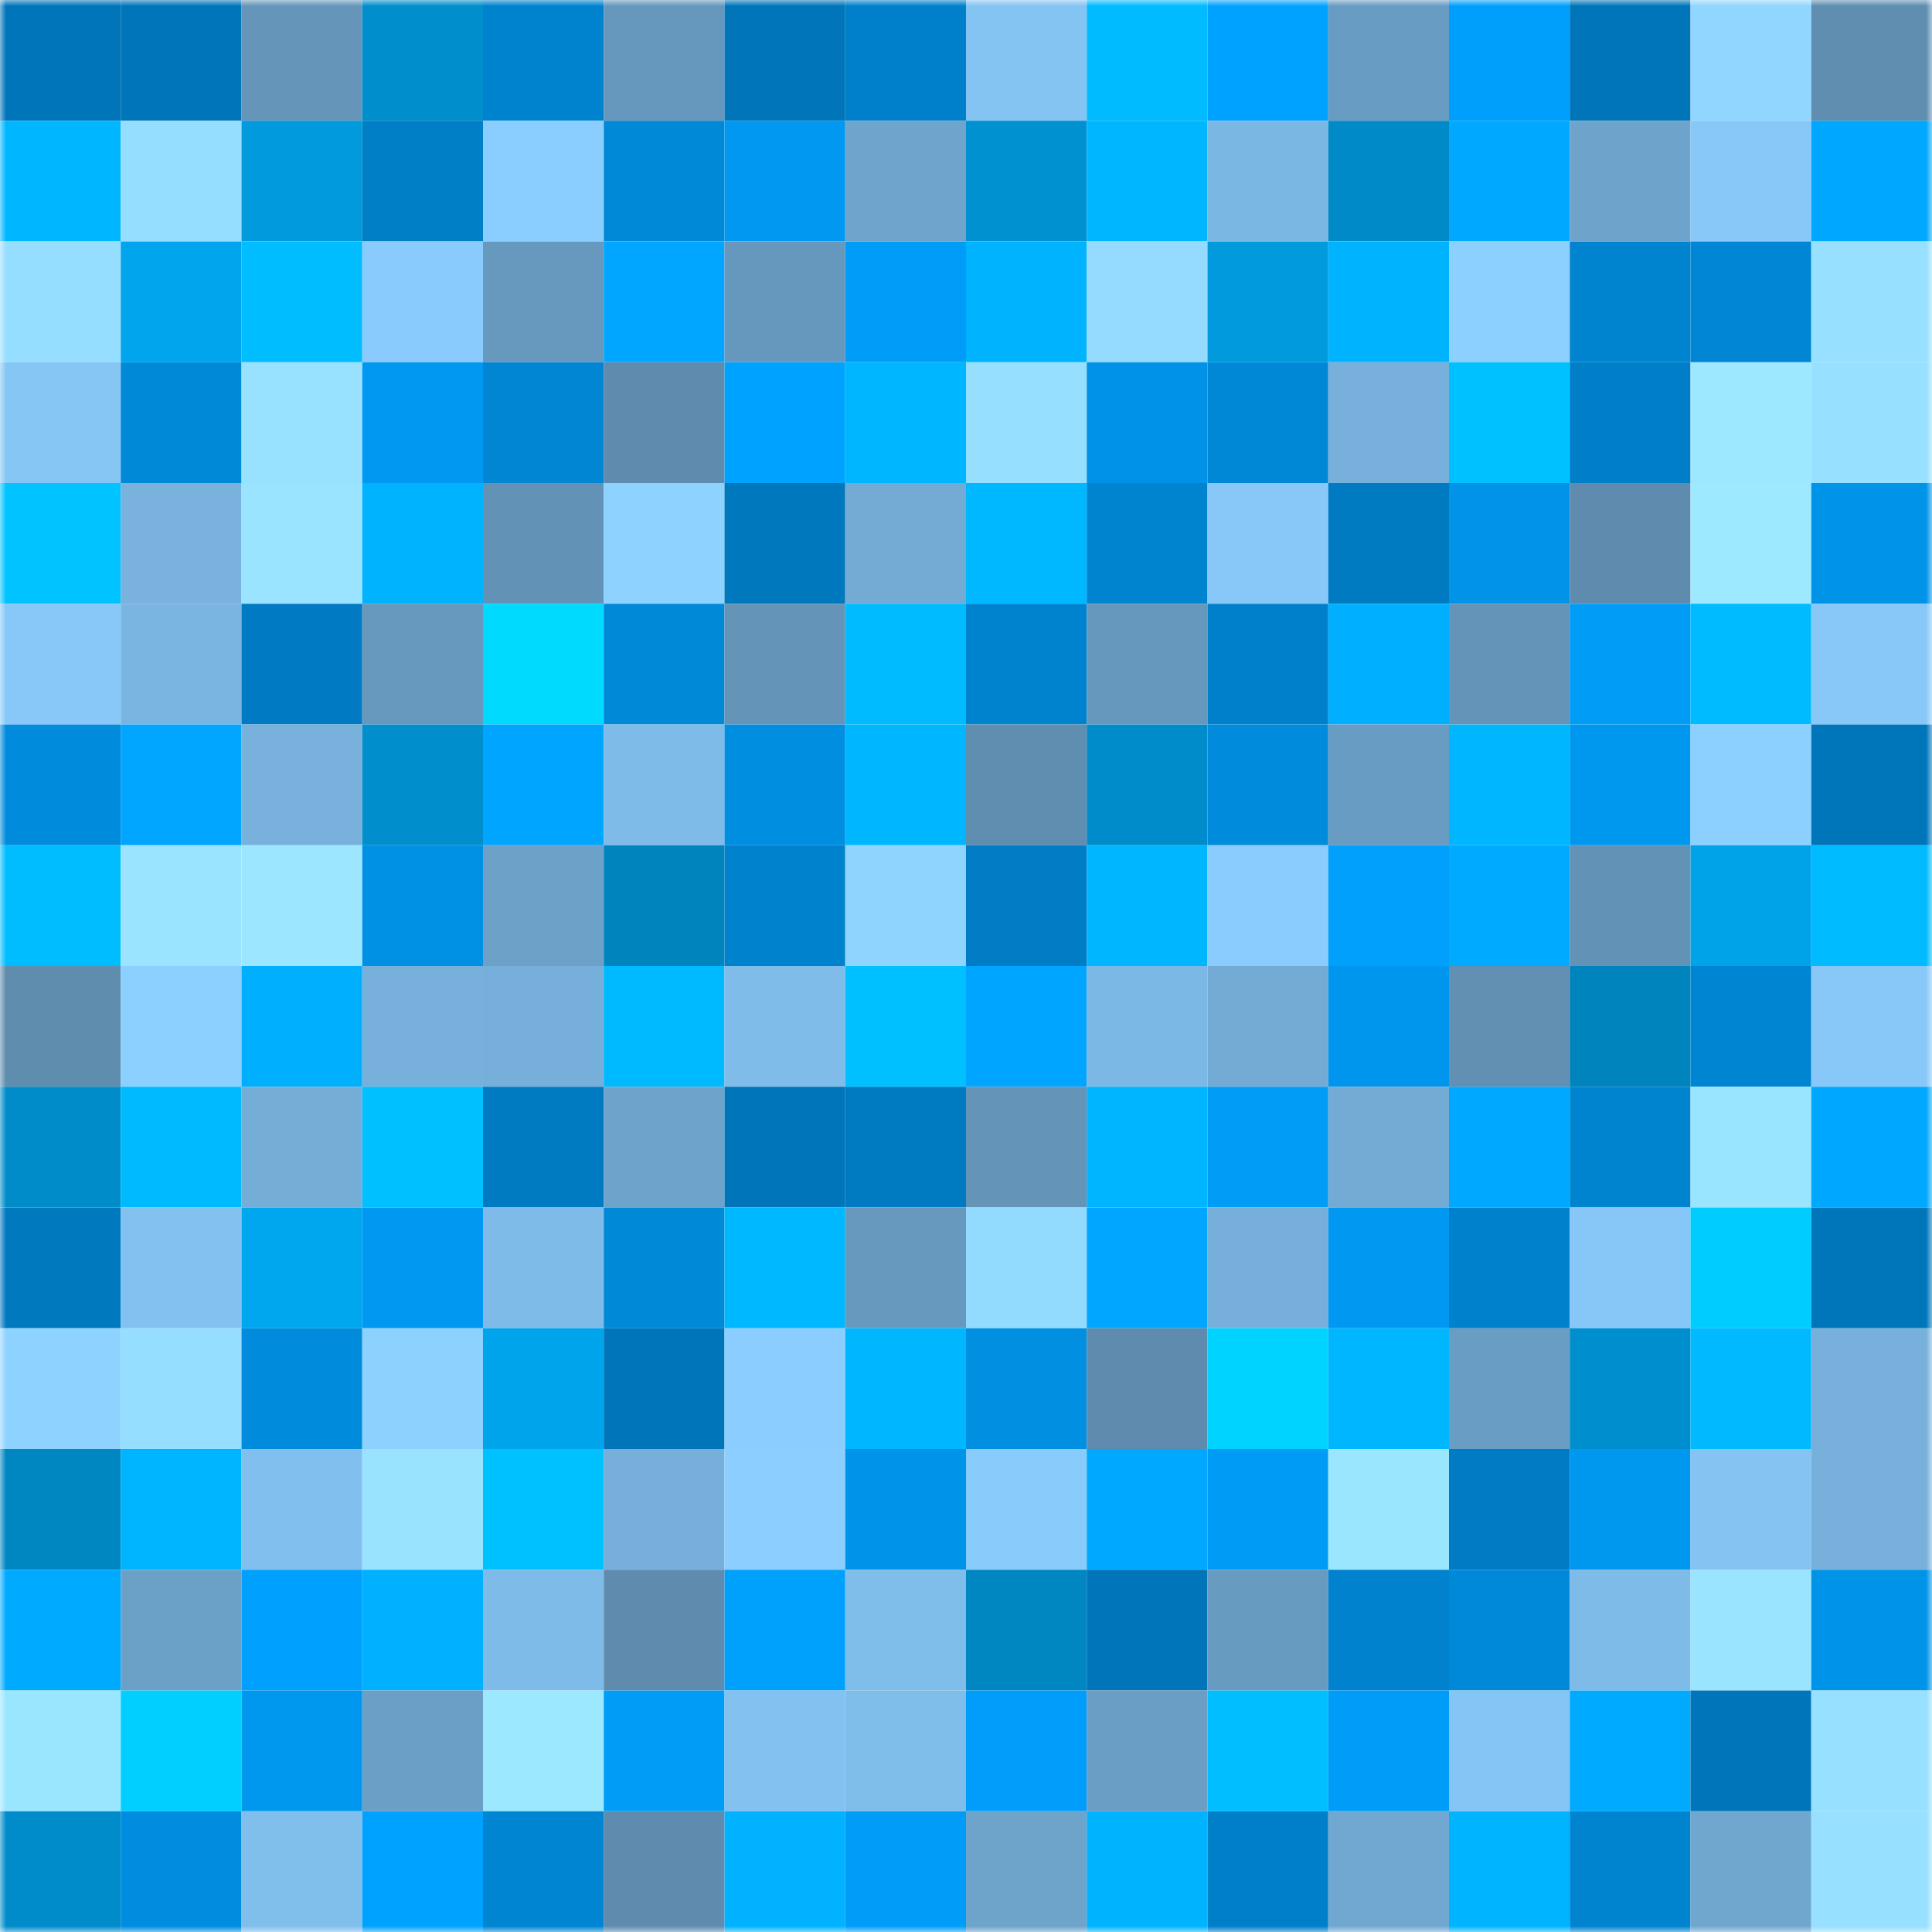 <svg viewBox="0 0 160 160" fill="none" role="img" xmlns="http://www.w3.org/2000/svg" width="240" height="240" name="ens%2Cirenkruch.eth"><mask id="587601098" mask-type="alpha" maskUnits="userSpaceOnUse" x="0" y="0" width="160" height="160"><rect width="160" height="160" fill="#FFFFFF"></rect></mask><g mask="url(#587601098)"><rect x="0" y="0" width="10" height="10" fill="#0075b9"></rect><rect x="10" y="0" width="10" height="10" fill="#0075b9"></rect><rect x="20" y="0" width="10" height="10" fill="#6596ba"></rect><rect x="30" y="0" width="10" height="10" fill="#008ecc"></rect><rect x="40" y="0" width="10" height="10" fill="#0083ce"></rect><rect x="50" y="0" width="10" height="10" fill="#6698bd"></rect><rect x="60" y="0" width="10" height="10" fill="#0075b9"></rect><rect x="70" y="0" width="10" height="10" fill="#0080ca"></rect><rect x="80" y="0" width="10" height="10" fill="#84c4f3"></rect><rect x="90" y="0" width="10" height="10" fill="#00bbff"></rect><rect x="100" y="0" width="10" height="10" fill="#00a2ff"></rect><rect x="110" y="0" width="10" height="10" fill="#699cc2"></rect><rect x="120" y="0" width="10" height="10" fill="#009ffb"></rect><rect x="130" y="0" width="10" height="10" fill="#0075b9"></rect><rect x="140" y="0" width="10" height="10" fill="#90d6ff"></rect><rect x="150" y="0" width="10" height="10" fill="#5f8eb0"></rect><rect x="0" y="10" width="10" height="10" fill="#00b7ff"></rect><rect x="10" y="10" width="10" height="10" fill="#96deff"></rect><rect x="20" y="10" width="10" height="10" fill="#009add"></rect><rect x="30" y="10" width="10" height="10" fill="#007ec6"></rect><rect x="40" y="10" width="10" height="10" fill="#8aceff"></rect><rect x="50" y="10" width="10" height="10" fill="#0089d7"></rect><rect x="60" y="10" width="10" height="10" fill="#0098f0"></rect><rect x="70" y="10" width="10" height="10" fill="#6fa5cd"></rect><rect x="80" y="10" width="10" height="10" fill="#0091d0"></rect><rect x="90" y="10" width="10" height="10" fill="#00b7ff"></rect><rect x="100" y="10" width="10" height="10" fill="#7bb7e3"></rect><rect x="110" y="10" width="10" height="10" fill="#008bc8"></rect><rect x="120" y="10" width="10" height="10" fill="#00a8ff"></rect><rect x="130" y="10" width="10" height="10" fill="#6ea4cb"></rect><rect x="140" y="10" width="10" height="10" fill="#87c8f9"></rect><rect x="150" y="10" width="10" height="10" fill="#00a7ff"></rect><rect x="0" y="20" width="10" height="10" fill="#96deff"></rect><rect x="10" y="20" width="10" height="10" fill="#00a5ed"></rect><rect x="20" y="20" width="10" height="10" fill="#00bdff"></rect><rect x="30" y="20" width="10" height="10" fill="#89cbfc"></rect><rect x="40" y="20" width="10" height="10" fill="#6799be"></rect><rect x="50" y="20" width="10" height="10" fill="#00a6ff"></rect><rect x="60" y="20" width="10" height="10" fill="#6698bd"></rect><rect x="70" y="20" width="10" height="10" fill="#009df8"></rect><rect x="80" y="20" width="10" height="10" fill="#00b3ff"></rect><rect x="90" y="20" width="10" height="10" fill="#94dbff"></rect><rect x="100" y="20" width="10" height="10" fill="#009add"></rect><rect x="110" y="20" width="10" height="10" fill="#00b3ff"></rect><rect x="120" y="20" width="10" height="10" fill="#8cd0ff"></rect><rect x="130" y="20" width="10" height="10" fill="#0084d0"></rect><rect x="140" y="20" width="10" height="10" fill="#0086d4"></rect><rect x="150" y="20" width="10" height="10" fill="#97e0ff"></rect><rect x="0" y="30" width="10" height="10" fill="#85c6f5"></rect><rect x="10" y="30" width="10" height="10" fill="#0089d7"></rect><rect x="20" y="30" width="10" height="10" fill="#98e1ff"></rect><rect x="30" y="30" width="10" height="10" fill="#0098f0"></rect><rect x="40" y="30" width="10" height="10" fill="#0086d3"></rect><rect x="50" y="30" width="10" height="10" fill="#5f8cae"></rect><rect x="60" y="30" width="10" height="10" fill="#00a2ff"></rect><rect x="70" y="30" width="10" height="10" fill="#00b6ff"></rect><rect x="80" y="30" width="10" height="10" fill="#96dfff"></rect><rect x="90" y="30" width="10" height="10" fill="#0092e7"></rect><rect x="100" y="30" width="10" height="10" fill="#0088d6"></rect><rect x="110" y="30" width="10" height="10" fill="#77b1db"></rect><rect x="120" y="30" width="10" height="10" fill="#00c1ff"></rect><rect x="130" y="30" width="10" height="10" fill="#007fc8"></rect><rect x="140" y="30" width="10" height="10" fill="#9de8ff"></rect><rect x="150" y="30" width="10" height="10" fill="#97e0ff"></rect><rect x="0" y="40" width="10" height="10" fill="#00c3ff"></rect><rect x="10" y="40" width="10" height="10" fill="#78b2dd"></rect><rect x="20" y="40" width="10" height="10" fill="#9ae4ff"></rect><rect x="30" y="40" width="10" height="10" fill="#00b3ff"></rect><rect x="40" y="40" width="10" height="10" fill="#6292b5"></rect><rect x="50" y="40" width="10" height="10" fill="#8ed3ff"></rect><rect x="60" y="40" width="10" height="10" fill="#0078bd"></rect><rect x="70" y="40" width="10" height="10" fill="#73abd4"></rect><rect x="80" y="40" width="10" height="10" fill="#00b8ff"></rect><rect x="90" y="40" width="10" height="10" fill="#0084d0"></rect><rect x="100" y="40" width="10" height="10" fill="#87c8f8"></rect><rect x="110" y="40" width="10" height="10" fill="#007bc2"></rect><rect x="120" y="40" width="10" height="10" fill="#0093e7"></rect><rect x="130" y="40" width="10" height="10" fill="#5f8cae"></rect><rect x="140" y="40" width="10" height="10" fill="#9de9ff"></rect><rect x="150" y="40" width="10" height="10" fill="#0094e9"></rect><rect x="0" y="50" width="10" height="10" fill="#87c8f9"></rect><rect x="10" y="50" width="10" height="10" fill="#7ab5e1"></rect><rect x="20" y="50" width="10" height="10" fill="#007bc3"></rect><rect x="30" y="50" width="10" height="10" fill="#6799be"></rect><rect x="40" y="50" width="10" height="10" fill="#00daff"></rect><rect x="50" y="50" width="10" height="10" fill="#0089d7"></rect><rect x="60" y="50" width="10" height="10" fill="#6494b8"></rect><rect x="70" y="50" width="10" height="10" fill="#00bbff"></rect><rect x="80" y="50" width="10" height="10" fill="#0083ce"></rect><rect x="90" y="50" width="10" height="10" fill="#6698bd"></rect><rect x="100" y="50" width="10" height="10" fill="#0080ca"></rect><rect x="110" y="50" width="10" height="10" fill="#00afff"></rect><rect x="120" y="50" width="10" height="10" fill="#6494b8"></rect><rect x="130" y="50" width="10" height="10" fill="#009cf6"></rect><rect x="140" y="50" width="10" height="10" fill="#00bbff"></rect><rect x="150" y="50" width="10" height="10" fill="#87c8f9"></rect><rect x="0" y="60" width="10" height="10" fill="#008bdc"></rect><rect x="10" y="60" width="10" height="10" fill="#00a6ff"></rect><rect x="20" y="60" width="10" height="10" fill="#78b2dc"></rect><rect x="30" y="60" width="10" height="10" fill="#008ecc"></rect><rect x="40" y="60" width="10" height="10" fill="#00a5ff"></rect><rect x="50" y="60" width="10" height="10" fill="#7ebbe8"></rect><rect x="60" y="60" width="10" height="10" fill="#008ee1"></rect><rect x="70" y="60" width="10" height="10" fill="#00b6ff"></rect><rect x="80" y="60" width="10" height="10" fill="#608eb1"></rect><rect x="90" y="60" width="10" height="10" fill="#008cca"></rect><rect x="100" y="60" width="10" height="10" fill="#008bdc"></rect><rect x="110" y="60" width="10" height="10" fill="#699cc2"></rect><rect x="120" y="60" width="10" height="10" fill="#00b7ff"></rect><rect x="130" y="60" width="10" height="10" fill="#0097ef"></rect><rect x="140" y="60" width="10" height="10" fill="#8cd0ff"></rect><rect x="150" y="60" width="10" height="10" fill="#0076ba"></rect><rect x="0" y="70" width="10" height="10" fill="#00bdff"></rect><rect x="10" y="70" width="10" height="10" fill="#9ae4ff"></rect><rect x="20" y="70" width="10" height="10" fill="#9ce7ff"></rect><rect x="30" y="70" width="10" height="10" fill="#0091e5"></rect><rect x="40" y="70" width="10" height="10" fill="#6da1c8"></rect><rect x="50" y="70" width="10" height="10" fill="#0084be"></rect><rect x="60" y="70" width="10" height="10" fill="#0082cd"></rect><rect x="70" y="70" width="10" height="10" fill="#8fd4ff"></rect><rect x="80" y="70" width="10" height="10" fill="#007dc5"></rect><rect x="90" y="70" width="10" height="10" fill="#00b7ff"></rect><rect x="100" y="70" width="10" height="10" fill="#89ccfd"></rect><rect x="110" y="70" width="10" height="10" fill="#00a0fc"></rect><rect x="120" y="70" width="10" height="10" fill="#00aaff"></rect><rect x="130" y="70" width="10" height="10" fill="#6292b5"></rect><rect x="140" y="70" width="10" height="10" fill="#00a2e8"></rect><rect x="150" y="70" width="10" height="10" fill="#00bbff"></rect><rect x="0" y="80" width="10" height="10" fill="#5f8dae"></rect><rect x="10" y="80" width="10" height="10" fill="#8cd0ff"></rect><rect x="20" y="80" width="10" height="10" fill="#00b0ff"></rect><rect x="30" y="80" width="10" height="10" fill="#77b1db"></rect><rect x="40" y="80" width="10" height="10" fill="#76afd9"></rect><rect x="50" y="80" width="10" height="10" fill="#00baff"></rect><rect x="60" y="80" width="10" height="10" fill="#7fbce9"></rect><rect x="70" y="80" width="10" height="10" fill="#00c0ff"></rect><rect x="80" y="80" width="10" height="10" fill="#00a5ff"></rect><rect x="90" y="80" width="10" height="10" fill="#7cb8e5"></rect><rect x="100" y="80" width="10" height="10" fill="#73abd4"></rect><rect x="110" y="80" width="10" height="10" fill="#0096ed"></rect><rect x="120" y="80" width="10" height="10" fill="#6190b2"></rect><rect x="130" y="80" width="10" height="10" fill="#0084be"></rect><rect x="140" y="80" width="10" height="10" fill="#0085d2"></rect><rect x="150" y="80" width="10" height="10" fill="#87c8f9"></rect><rect x="0" y="90" width="10" height="10" fill="#008cc9"></rect><rect x="10" y="90" width="10" height="10" fill="#00baff"></rect><rect x="20" y="90" width="10" height="10" fill="#74add6"></rect><rect x="30" y="90" width="10" height="10" fill="#00c0ff"></rect><rect x="40" y="90" width="10" height="10" fill="#007ac1"></rect><rect x="50" y="90" width="10" height="10" fill="#6ea4cb"></rect><rect x="60" y="90" width="10" height="10" fill="#0075b9"></rect><rect x="70" y="90" width="10" height="10" fill="#007bc2"></rect><rect x="80" y="90" width="10" height="10" fill="#6495b9"></rect><rect x="90" y="90" width="10" height="10" fill="#00b5ff"></rect><rect x="100" y="90" width="10" height="10" fill="#009cf6"></rect><rect x="110" y="90" width="10" height="10" fill="#73abd4"></rect><rect x="120" y="90" width="10" height="10" fill="#00a8ff"></rect><rect x="130" y="90" width="10" height="10" fill="#0084d0"></rect><rect x="140" y="90" width="10" height="10" fill="#99e4ff"></rect><rect x="150" y="90" width="10" height="10" fill="#00a7ff"></rect><rect x="0" y="100" width="10" height="10" fill="#0079bf"></rect><rect x="10" y="100" width="10" height="10" fill="#82c1f0"></rect><rect x="20" y="100" width="10" height="10" fill="#00a7ef"></rect><rect x="30" y="100" width="10" height="10" fill="#0098f0"></rect><rect x="40" y="100" width="10" height="10" fill="#7ebbe8"></rect><rect x="50" y="100" width="10" height="10" fill="#0089d7"></rect><rect x="60" y="100" width="10" height="10" fill="#00b8ff"></rect><rect x="70" y="100" width="10" height="10" fill="#6799be"></rect><rect x="80" y="100" width="10" height="10" fill="#93daff"></rect><rect x="90" y="100" width="10" height="10" fill="#00a6ff"></rect><rect x="100" y="100" width="10" height="10" fill="#76b0da"></rect><rect x="110" y="100" width="10" height="10" fill="#0098f0"></rect><rect x="120" y="100" width="10" height="10" fill="#0081cc"></rect><rect x="130" y="100" width="10" height="10" fill="#86c7f7"></rect><rect x="140" y="100" width="10" height="10" fill="#00ccff"></rect><rect x="150" y="100" width="10" height="10" fill="#0076ba"></rect><rect x="0" y="110" width="10" height="10" fill="#8ed3ff"></rect><rect x="10" y="110" width="10" height="10" fill="#96deff"></rect><rect x="20" y="110" width="10" height="10" fill="#008bdc"></rect><rect x="30" y="110" width="10" height="10" fill="#8dd1ff"></rect><rect x="40" y="110" width="10" height="10" fill="#00a4eb"></rect><rect x="50" y="110" width="10" height="10" fill="#0075b9"></rect><rect x="60" y="110" width="10" height="10" fill="#8acdfe"></rect><rect x="70" y="110" width="10" height="10" fill="#00b6ff"></rect><rect x="80" y="110" width="10" height="10" fill="#008fe1"></rect><rect x="90" y="110" width="10" height="10" fill="#5f8cae"></rect><rect x="100" y="110" width="10" height="10" fill="#00d3ff"></rect><rect x="110" y="110" width="10" height="10" fill="#00b6ff"></rect><rect x="120" y="110" width="10" height="10" fill="#6a9dc3"></rect><rect x="130" y="110" width="10" height="10" fill="#008fce"></rect><rect x="140" y="110" width="10" height="10" fill="#00b9ff"></rect><rect x="150" y="110" width="10" height="10" fill="#77b1db"></rect><rect x="0" y="120" width="10" height="10" fill="#0086c1"></rect><rect x="10" y="120" width="10" height="10" fill="#00b5ff"></rect><rect x="20" y="120" width="10" height="10" fill="#81c0ee"></rect><rect x="30" y="120" width="10" height="10" fill="#99e3ff"></rect><rect x="40" y="120" width="10" height="10" fill="#00c1ff"></rect><rect x="50" y="120" width="10" height="10" fill="#76afda"></rect><rect x="60" y="120" width="10" height="10" fill="#8bceff"></rect><rect x="70" y="120" width="10" height="10" fill="#0094e9"></rect><rect x="80" y="120" width="10" height="10" fill="#89cbfb"></rect><rect x="90" y="120" width="10" height="10" fill="#00a8ff"></rect><rect x="100" y="120" width="10" height="10" fill="#009bf4"></rect><rect x="110" y="120" width="10" height="10" fill="#9be6ff"></rect><rect x="120" y="120" width="10" height="10" fill="#007cc4"></rect><rect x="130" y="120" width="10" height="10" fill="#0097ef"></rect><rect x="140" y="120" width="10" height="10" fill="#84c3f2"></rect><rect x="150" y="120" width="10" height="10" fill="#77b1db"></rect><rect x="0" y="130" width="10" height="10" fill="#00aaff"></rect><rect x="10" y="130" width="10" height="10" fill="#6ca1c7"></rect><rect x="20" y="130" width="10" height="10" fill="#00a1fe"></rect><rect x="30" y="130" width="10" height="10" fill="#00b1ff"></rect><rect x="40" y="130" width="10" height="10" fill="#7ebbe8"></rect><rect x="50" y="130" width="10" height="10" fill="#5f8cae"></rect><rect x="60" y="130" width="10" height="10" fill="#00a0fd"></rect><rect x="70" y="130" width="10" height="10" fill="#7fbdea"></rect><rect x="80" y="130" width="10" height="10" fill="#0087c2"></rect><rect x="90" y="130" width="10" height="10" fill="#0075b9"></rect><rect x="100" y="130" width="10" height="10" fill="#689bc0"></rect><rect x="110" y="130" width="10" height="10" fill="#0082ce"></rect><rect x="120" y="130" width="10" height="10" fill="#0089d8"></rect><rect x="130" y="130" width="10" height="10" fill="#7ebbe8"></rect><rect x="140" y="130" width="10" height="10" fill="#9ae4ff"></rect><rect x="150" y="130" width="10" height="10" fill="#0094e9"></rect><rect x="0" y="140" width="10" height="10" fill="#9be6ff"></rect><rect x="10" y="140" width="10" height="10" fill="#00cfff"></rect><rect x="20" y="140" width="10" height="10" fill="#0098ef"></rect><rect x="30" y="140" width="10" height="10" fill="#6b9fc6"></rect><rect x="40" y="140" width="10" height="10" fill="#9ce8ff"></rect><rect x="50" y="140" width="10" height="10" fill="#009cf6"></rect><rect x="60" y="140" width="10" height="10" fill="#82c1f0"></rect><rect x="70" y="140" width="10" height="10" fill="#7fbdea"></rect><rect x="80" y="140" width="10" height="10" fill="#009efa"></rect><rect x="90" y="140" width="10" height="10" fill="#6a9ec4"></rect><rect x="100" y="140" width="10" height="10" fill="#00beff"></rect><rect x="110" y="140" width="10" height="10" fill="#009df8"></rect><rect x="120" y="140" width="10" height="10" fill="#85c5f5"></rect><rect x="130" y="140" width="10" height="10" fill="#00abff"></rect><rect x="140" y="140" width="10" height="10" fill="#0075b9"></rect><rect x="150" y="140" width="10" height="10" fill="#97e0ff"></rect><rect x="0" y="150" width="10" height="10" fill="#008cca"></rect><rect x="10" y="150" width="10" height="10" fill="#008ddf"></rect><rect x="20" y="150" width="10" height="10" fill="#80beec"></rect><rect x="30" y="150" width="10" height="10" fill="#00a2ff"></rect><rect x="40" y="150" width="10" height="10" fill="#0085d2"></rect><rect x="50" y="150" width="10" height="10" fill="#5f8cae"></rect><rect x="60" y="150" width="10" height="10" fill="#00b2ff"></rect><rect x="70" y="150" width="10" height="10" fill="#009df8"></rect><rect x="80" y="150" width="10" height="10" fill="#6ea3ca"></rect><rect x="90" y="150" width="10" height="10" fill="#00b3ff"></rect><rect x="100" y="150" width="10" height="10" fill="#007fc9"></rect><rect x="110" y="150" width="10" height="10" fill="#71a8d1"></rect><rect x="120" y="150" width="10" height="10" fill="#00b4ff"></rect><rect x="130" y="150" width="10" height="10" fill="#0084d0"></rect><rect x="140" y="150" width="10" height="10" fill="#70a7cf"></rect><rect x="150" y="150" width="10" height="10" fill="#97e0ff"></rect></g></svg>